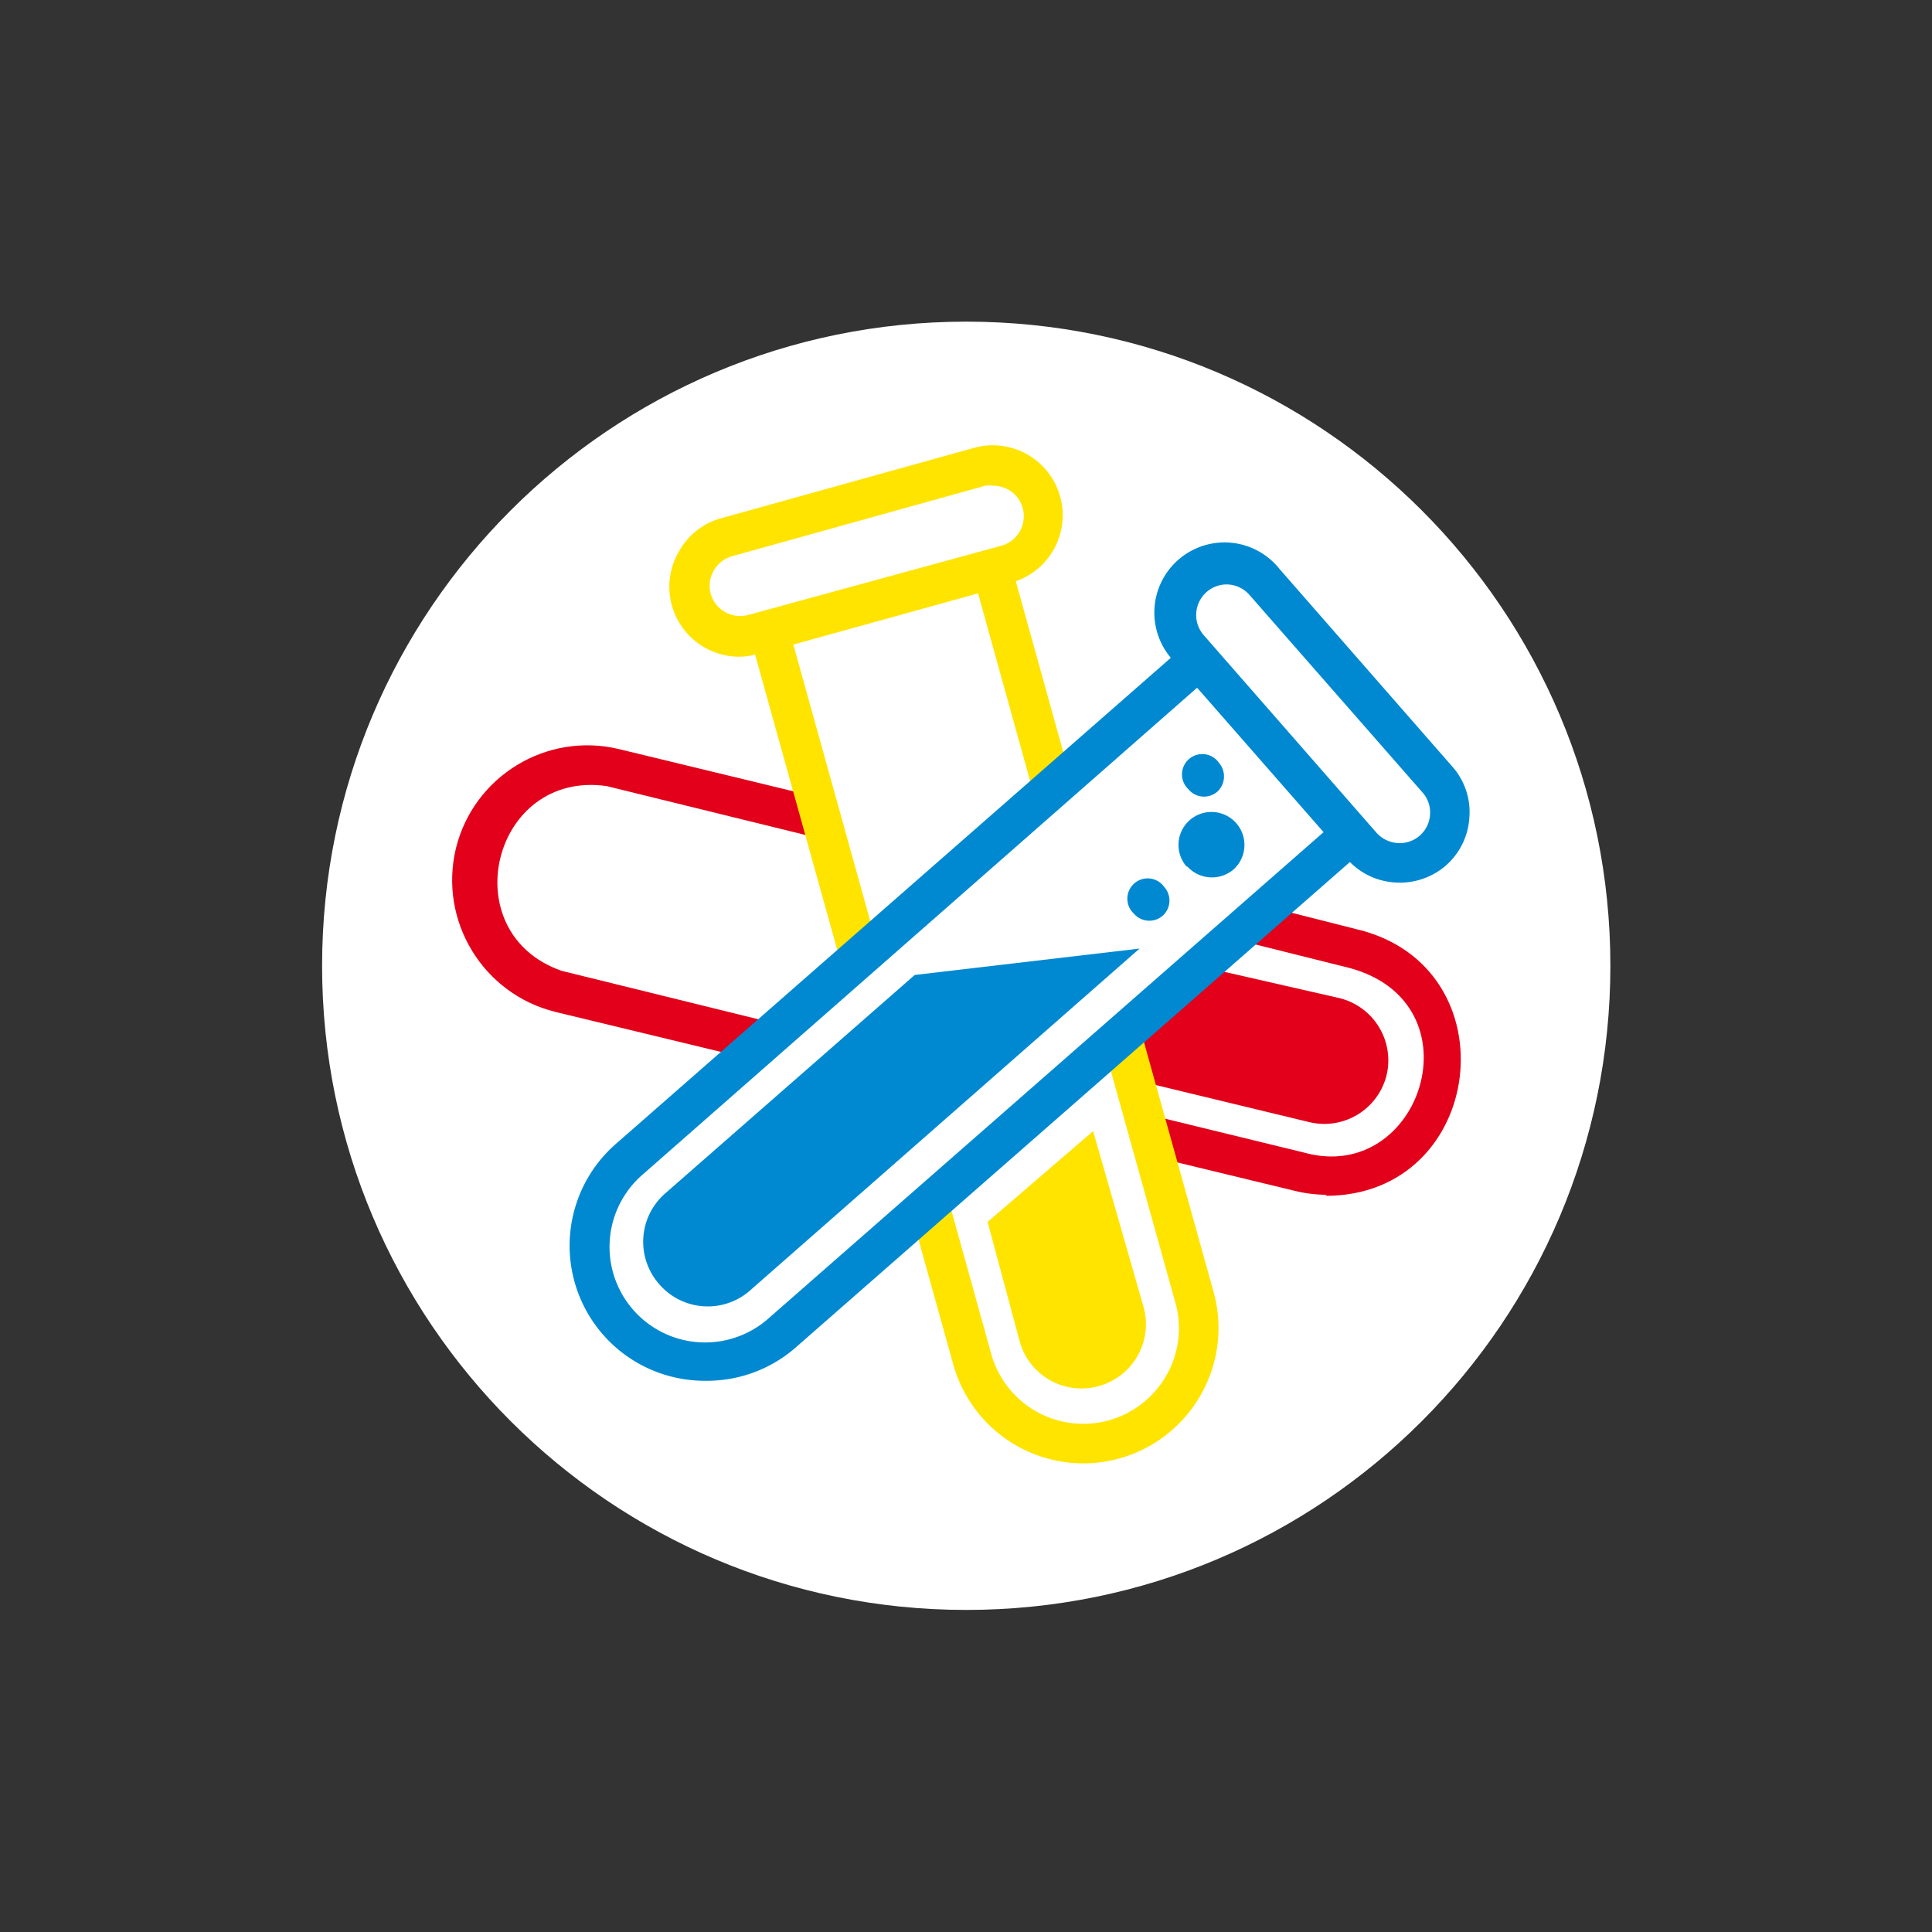 <?xml version="1.0" encoding="UTF-8" standalone="no"?>
<svg xmlns="http://www.w3.org/2000/svg" xmlns:svg="http://www.w3.org/2000/svg" xmlns:rdf="http://www.w3.org/1999/02/22-rdf-syntax-ns#" xmlns:cc="http://creativecommons.org/ns#" xmlns:dc="http://purl.org/dc/elements/1.1/" width="600" height="600" viewBox="0 0 600 600" id="svg5395" version="1.1">
  <rect x="0" y="0" width="600" height="600" fill="#333333" stroke="none"/>
  <defs id="defs5397"></defs>
  <g style="fill:#006ab2;fill-opacity:1" transform="matrix(1.203,0,0,-1.203,59.152,546.548)" id="g5519">
    <g style="fill:#ffffff;fill-opacity:1" transform="matrix(5.333,0,0,5.333,269.714,140.656)" id="g7303">
      <path id="path7305" style="fill:#ffffff;fill-opacity:1;fill-rule:nonzero;stroke:none" d="m -13.022,43.246 c -17.221,0 -31.181,-13.96 -31.181,-31.181 0,-17.221 13.96,-31.181 31.181,-31.181 17.221,0 31.181,13.96 31.181,31.181 0,17.221 -13.96,31.181 -31.181,31.181"></path>
    </g>
    <g transform="matrix(7.566,0,0,-7.566,52.517,339.796)" id="g2801">
      <path id="rect2275" style="fill:#ffffff;fill-opacity:1;stroke-width:2.629" d="m 19.984,0.789 c -0.125,0.009 -0.251,0.029 -0.377,0.065 l -7.968,2.221 c -1.005,0.28 -1.568,1.308 -1.261,2.305 0.307,0.997 1.365,1.574 2.37,1.294 l 0.325,-0.093 1.806,6.441 -7.192,-1.755 c -2.049,-0.5 -4.059,0.746 -4.51,2.807 -0.451,2.061 0.834,4.132 2.883,4.632 l 7.154,1.747 -4.727,4.128 c -1.589,1.388 -1.729,3.747 -0.304,5.302 1.425,1.555 3.86,1.697 5.449,0.309 l 4.871,-4.255 1.432,5.104 c 0.57,2.031 2.64,3.17 4.657,2.552 2.017,-0.618 3.192,-2.753 2.623,-4.784 l -1.489,-5.305 5.438,1.326 c 2.049,0.5 4.059,-0.744 4.51,-2.804 0.451,-2.061 -0.834,-4.135 -2.883,-4.635 l -3.52,-0.86 3.455,-3.016 0.147,0.168 c 0.69,0.783 1.858,0.841 2.623,0.13 0.764,-0.71 0.825,-1.913 0.136,-2.696 L 30.165,4.913 C 29.476,4.13 28.304,4.069 27.54,4.78 26.776,5.49 26.715,6.693 27.404,7.476 l 0.287,0.328 -5.115,4.469 -2.17,-7.735 0.306,-0.083 C 21.718,4.175 22.281,3.147 21.974,2.15 21.706,1.277 20.863,0.725 19.984,0.789 Z"></path>
      <path class="cls-1" d="m 31.825,25.629 c -0.367,-4.02e-4 -0.733,-0.046 -1.089,-0.134 l -4.871,-1.179 0.315,-1.315 4.871,1.188 c 4.005,1.119 6.023,-5.107 1.54,-6.302 l -3.601,-0.9 0.315,-1.315 3.556,0.9 c 5.321,1.271 4.391,9.105 -1.08,9.093 z" id="path1497" style="fill:#e2001a;stroke-width:0.9"></path>
      <path class="cls-1" d="m 33.878,21.515 v 0 a 2.188,2.188 0 0 1 -2.629,1.639 l -5.924,-1.431 -0.127,-1.756 2.305,-2.134 4.772,1.089 a 2.188,2.188 0 0 1 1.603,2.593 z" id="path1499" style="fill:#e2001a;stroke-width:0.9"></path>
      <path class="cls-1" d="M 12.513,21.082 5.509,19.39 C 3.04,18.777 1.526,16.291 2.114,13.817 2.718,11.346 5.206,9.829 7.678,10.422 L 14.782,12.142 14.467,13.457 7.26,11.685 C 3.358,11.126 2,16.685 5.721,17.988 l 7.117,1.753 z" id="path1501" style="fill:#e2001a;stroke-width:0.9"></path>
      <path class="cls-2" d="m 23.524,34.794 a 4.61,4.61 0 0 1 -4.439,-3.376 l -1.423,-5.114 1.296,-0.369 1.423,5.123 a 3.259,3.259 0 0 0 5.978,0.729 3.223,3.223 0 0 0 0.306,-2.476 l -2.386,-8.562 1.305,-0.36 2.386,8.562 a 4.601,4.601 0 0 1 -0.432,3.493 4.61,4.61 0 0 1 -4.016,2.35 z" id="path1503" style="fill:#ffe400;stroke-width:0.9"></path>
      <path class="cls-2" d="M 21.796,11.827 23.101,11.467 21.219,4.696 A 2.386,2.386 0 0 0 19.806,0.141 L 11.172,2.544 a 2.35,2.35 0 0 0 -1.441,1.125 2.386,2.386 0 0 0 2.08,3.601 2.017,2.017 0 0 0 0.513,-0.073 L 15.232,17.652 16.529,17.282 13.629,6.856 19.932,5.11 Z M 11.307,5.75 A 1.026,1.026 0 0 1 10.911,4.336 1.044,1.044 0 0 1 11.541,3.841 L 20.175,1.437 a 0.954,0.954 0 0 1 0.279,0 1.062,1.062 0 0 1 0.513,0.136 1.017,1.017 0 0 1 0.486,0.621 1.044,1.044 0 0 1 -0.72,1.288 l -8.661,2.368 a 1.053,1.053 0 0 1 -0.765,-0.099 z" id="path1505" style="fill:#ffe400;stroke-width:0.9"></path>
      <path class="cls-2" d="m 24.056,32.156 v 0 a 2.188,2.188 0 0 1 -2.701,-1.513 l -1.098,-4.088 3.601,-3.097 1.72,5.996 a 2.188,2.188 0 0 1 -1.522,2.701 z" id="path1507" style="fill:#ffe400;stroke-width:0.9"></path>
      <path class="cls-3" d="m 27.108,11.791 a 0.693,0.693 0 1 1 1.044,-0.9 0.711,0.711 0 0 1 -0.063,0.99 0.693,0.693 0 0 1 -0.981,-0.089 z m -1.864,4.241 a 0.693,0.693 0 1 1 1.044,-0.9 0.693,0.693 0 0 1 -0.063,0.981 0.693,0.693 0 0 1 -0.981,-0.082 z m 1.801,-1.603 a 1.125,1.125 0 1 1 1.594,0.108 1.134,1.134 0 0 1 -1.567,-0.108 z" id="path1509" style="fill:#0089d1;stroke-width:0.9"></path>
      <path class="cls-3" d="m 9.038,28.663 v 0 a 2.188,2.188 0 0 1 0.207,-3.07 l 8.526,-7.464 7.671,-0.9 -13.334,11.704 A 2.188,2.188 0 0 1 9.038,28.663 Z" id="path1511" style="fill:#0089d1;stroke-width:0.9"></path>
      <path class="cls-3" d="M 10.641,31.976 A 4.61,4.61 0 0 1 7.597,23.873 L 27.126,6.767 28.026,7.784 8.471,24.954 a 3.26,3.26 0 1 0 4.295,4.907 L 32.294,12.754 33.194,13.772 13.666,30.878 a 4.601,4.601 0 0 1 -3.025,1.098 z" id="path1513" style="fill:#0089d1;stroke-width:0.9"></path>
      <path class="cls-3" d="M 34.319,14.978 A 2.368,2.368 0 0 1 32.519,14.168 L 26.613,7.424 a 2.395,2.395 0 1 1 3.601,-3.151 l 5.897,6.744 a 2.332,2.332 0 0 1 0.585,1.729 2.368,2.368 0 0 1 -0.801,1.648 2.395,2.395 0 0 1 -1.576,0.585 z M 28.413,4.804 a 1.044,1.044 0 0 0 -0.783,1.729 l 5.897,6.744 a 1.062,1.062 0 0 0 0.72,0.351 1.035,1.035 0 0 0 1.107,-0.972 1.026,1.026 0 0 0 -0.252,-0.747 L 29.178,5.146 a 1.053,1.053 0 0 0 -0.765,-0.342 z" id="path1515" style="fill:#0089d1;stroke-width:0.9"></path>
    </g>
  </g>
</svg>
